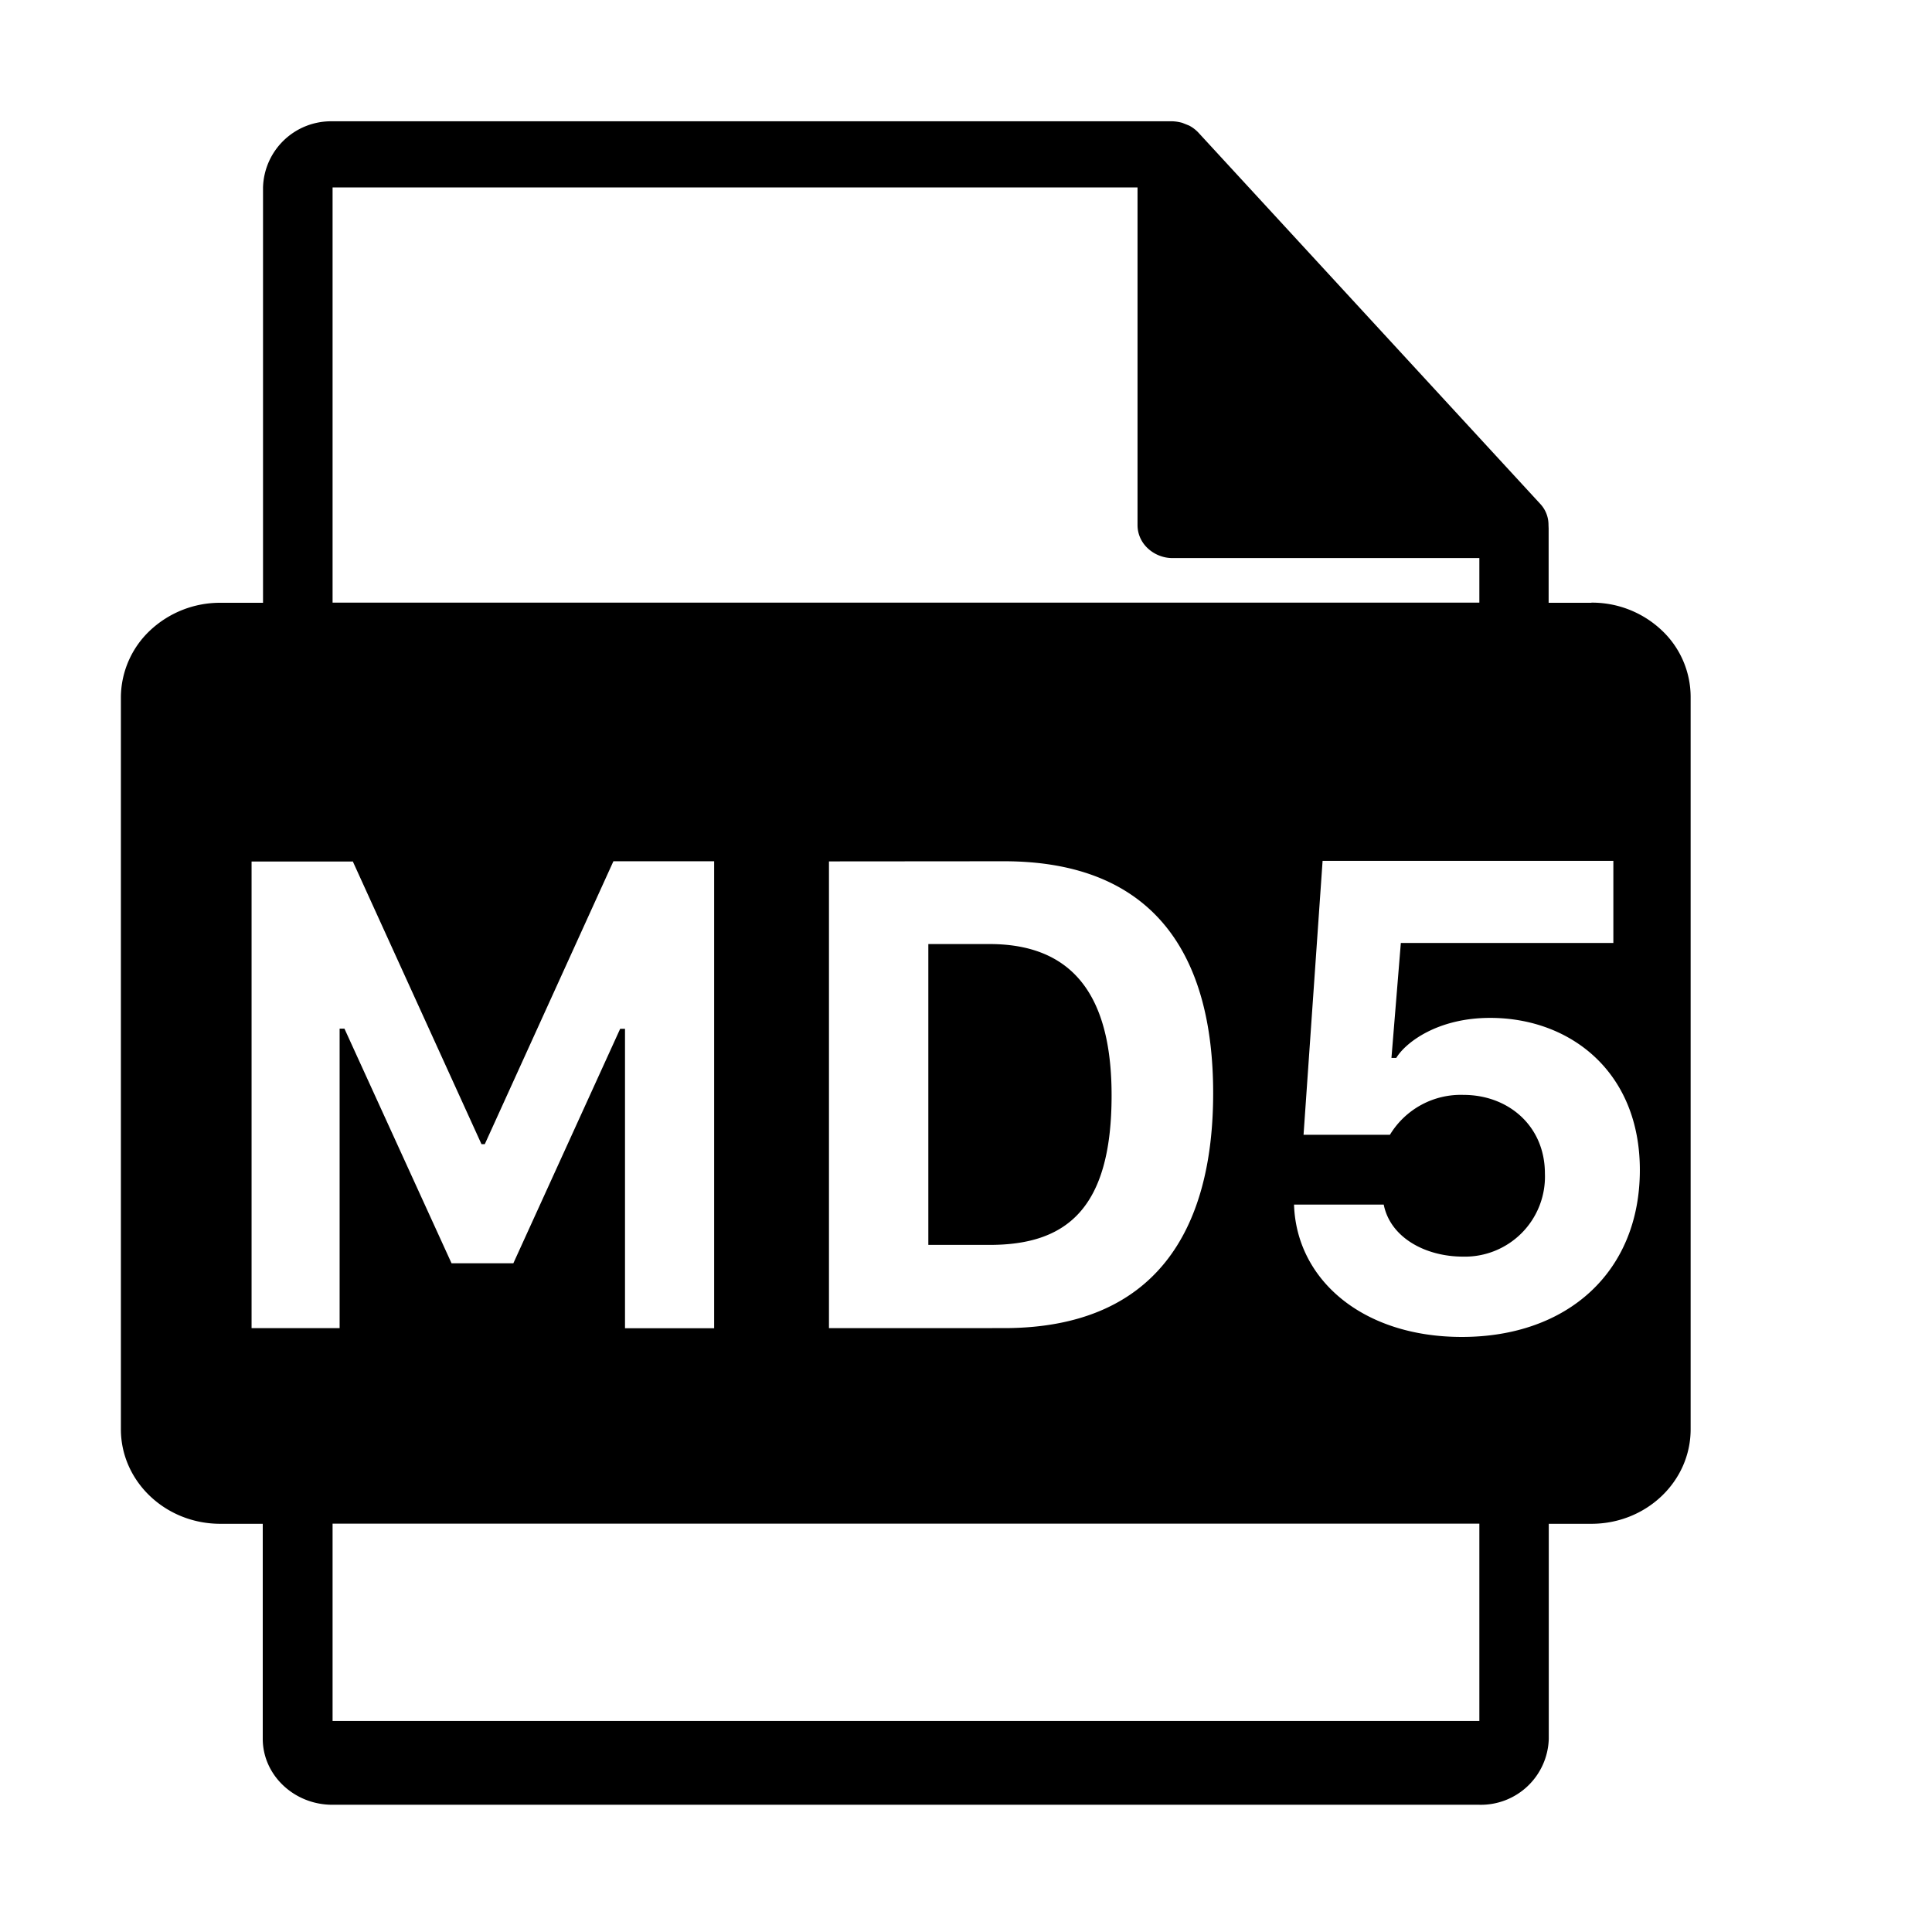<?xml version="1.0" standalone="no"?><!DOCTYPE svg PUBLIC "-//W3C//DTD SVG 1.1//EN" "http://www.w3.org/Graphics/SVG/1.1/DTD/svg11.dtd"><svg t="1723863095888" class="icon" viewBox="0 0 1024 1024" version="1.1" xmlns="http://www.w3.org/2000/svg" p-id="5147" xmlns:xlink="http://www.w3.org/1999/xlink" width="200" height="200"><path d="M843.483 319.488h-22.674V280.137l-0.073-1.902a16.165 16.165 0 0 0-4.462-11.264L635.246 70.363A18.651 18.651 0 0 0 630.272 66.56l-3.657-1.463-0.878-0.219a22.162 22.162 0 0 0-4.169-0.585H176.274a36.059 36.059 0 0 0-36.864 35.035v220.16h-22.674a54.126 54.126 0 0 0-37.157 14.629 49.006 49.006 0 0 0-15.506 35.401v388.023c0 27.575 23.552 50.103 52.663 50.103h22.528V921.6c0 19.237 16.603 34.962 36.864 34.962h607.817a35.986 35.986 0 0 0 36.937-34.962v-113.957h22.601c29.038 0 52.59-22.382 52.59-50.103V369.371a48.494 48.494 0 0 0-15.433-35.401 53.76 53.76 0 0 0-37.157-14.555zM176.274 99.328h426.642v178.981c0 4.681 1.975 9.143 5.486 12.361 3.438 3.218 8.192 5.12 12.946 5.12h162.743v23.625h-607.817V99.328z m607.817 708.242v104.594H176.274v-104.594h607.89z m71.022-351.305v43.52h-112.64l-4.974 60.928h2.56c4.827-8.046 21.723-21.211 49.737-21.211 42.423 0 79.36 28.526 79.36 80.603 0 53.906-38.181 88.503-94.354 88.503-52.955 0-87.698-30.647-88.942-70.144h47.543c3.511 17.554 22.162 27.575 42.057 27.575a42.423 42.423 0 0 0 43.374-44.032c0-25.234-19.383-41.691-43.154-41.691a43.886 43.886 0 0 0-38.985 21.138h-45.787l10.094-145.189h154.112z m-668.16 0.219l68.242 149.943h1.755l68.169-149.943h53.394v247.515h-47.25v-158.72h-2.56L272.091 669.55h-32.768l-56.759-124.343h-2.56v158.72h-46.665V456.631h53.614l-0.073-0.073z m345.161 0c79.945 0 110.885 50.03 110.885 122.88 0 72.923-30.72 124.562-110.885 124.562H439.369V456.558l92.672-0.073z m-7.607 43.886h-32.475v159.451h32.475c40.448 0 64.658-18.798 64.658-79.214 0-44.91-14.629-80.238-64.658-80.238z" p-id="5148"></path></svg>